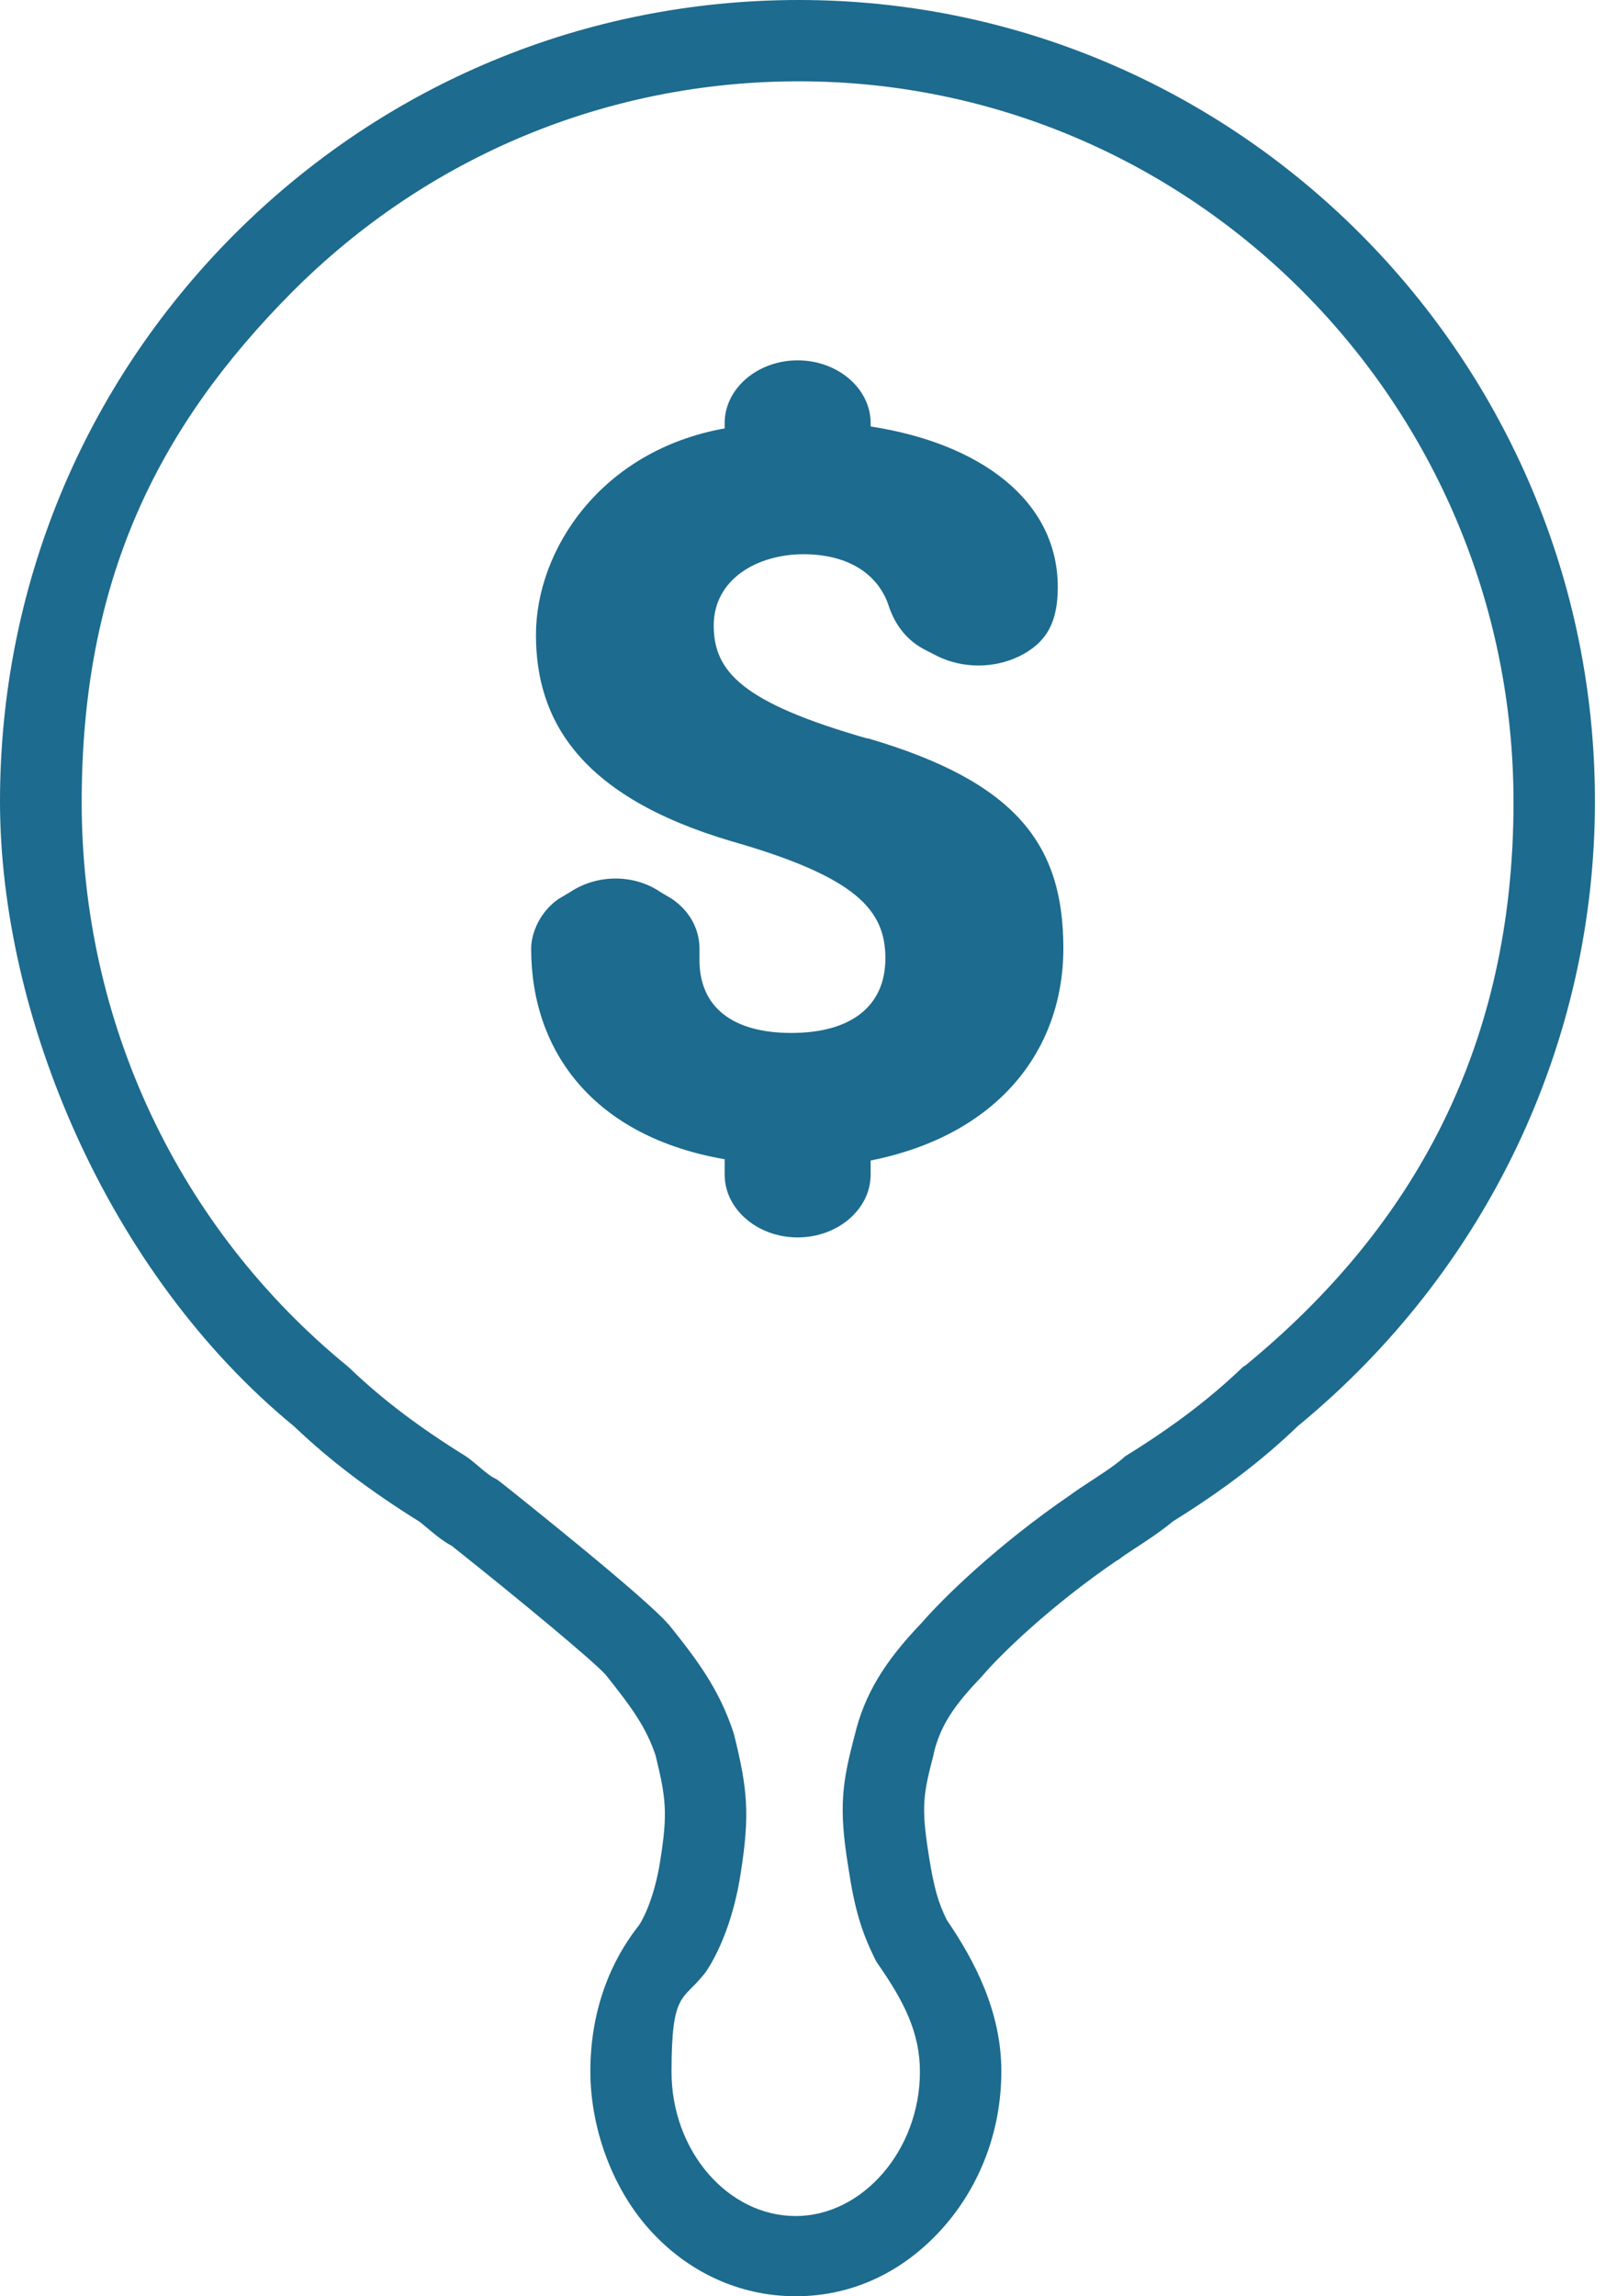 <svg width="31" height="44" viewBox="0 0 31 44" fill="none" xmlns="http://www.w3.org/2000/svg">
<path d="M15.315 0C11.219 0 7.368 1.604 4.475 4.508C1.592 7.407 0 11.261 0 15.356C0 19.452 2.055 24.393 5.641 27.334C6.328 27.989 7.093 28.567 8.045 29.16C8.097 29.201 8.144 29.242 8.196 29.284C8.331 29.397 8.477 29.521 8.664 29.624C9.95 30.645 11.381 31.832 11.61 32.09C12.135 32.745 12.39 33.111 12.567 33.632C12.77 34.457 12.801 34.746 12.661 35.633C12.541 36.422 12.291 36.835 12.25 36.892C11.641 37.66 11.318 38.63 11.318 39.688C11.318 40.745 11.714 41.885 12.427 42.695C13.171 43.536 14.175 44 15.257 44C16.34 44 17.318 43.536 18.067 42.7C18.796 41.885 19.197 40.817 19.197 39.688C19.197 38.558 18.697 37.588 18.151 36.789C17.989 36.459 17.906 36.19 17.802 35.525C17.656 34.602 17.703 34.37 17.901 33.611V33.596C18.026 33.085 18.265 32.703 18.817 32.131L18.848 32.095C19.165 31.723 20.118 30.785 21.419 29.897H21.429C21.528 29.82 21.637 29.748 21.757 29.67C21.986 29.521 22.246 29.351 22.491 29.149C23.438 28.561 24.197 27.984 24.879 27.328C28.501 24.352 30.577 19.988 30.577 15.351C30.577 6.891 23.729 0 15.315 0ZM23.859 26.168L23.812 26.209C23.193 26.802 22.491 27.334 21.611 27.88L21.564 27.911L21.523 27.948C21.335 28.107 21.106 28.252 20.888 28.396C20.768 28.474 20.643 28.556 20.523 28.644C19.113 29.608 18.073 30.63 17.672 31.094C16.949 31.847 16.574 32.471 16.387 33.245C16.147 34.158 16.074 34.617 16.262 35.773C16.381 36.562 16.506 36.99 16.772 37.532L16.798 37.583L16.829 37.63C17.328 38.346 17.636 38.945 17.636 39.698C17.636 41.194 16.543 42.463 15.252 42.463C13.962 42.463 12.874 41.225 12.874 39.698C12.874 38.171 13.087 38.341 13.483 37.846L13.498 37.831C13.55 37.764 14.014 37.124 14.201 35.886C14.378 34.772 14.331 34.277 14.076 33.25L14.06 33.193C13.785 32.368 13.374 31.816 12.822 31.13L12.806 31.115C12.39 30.63 10.054 28.762 9.59 28.396L9.528 28.35L9.46 28.314C9.393 28.278 9.304 28.205 9.205 28.123C9.138 28.066 9.06 27.999 8.971 27.932L8.94 27.911L8.909 27.891C8.029 27.344 7.327 26.813 6.708 26.22L6.661 26.178C3.424 23.532 1.566 19.591 1.566 15.372C1.566 11.152 2.997 8.217 5.589 5.607C8.185 2.997 11.641 1.558 15.315 1.558C22.87 1.558 29.016 7.753 29.016 15.372C29.016 20.002 27.137 23.496 23.859 26.178V26.168Z" fill="#1D6B8E"/>
<path d="M16.632 14.152C14.243 13.469 13.683 12.876 13.683 11.986C13.683 11.096 14.521 10.62 15.404 10.62C16.286 10.62 16.857 11.021 17.047 11.637C17.169 11.986 17.393 12.283 17.753 12.461L17.983 12.579C18.465 12.81 19.05 12.81 19.533 12.579C20.064 12.32 20.279 11.925 20.279 11.251C20.279 9.575 18.772 8.492 16.691 8.172V8.106C16.691 7.447 16.062 6.905 15.292 6.905C14.521 6.905 13.893 7.447 13.893 8.106V8.209C11.518 8.633 10.275 10.54 10.275 12.165C10.275 13.789 11.104 15.258 14.024 16.12C16.413 16.803 16.974 17.434 16.974 18.362C16.974 19.289 16.306 19.793 15.17 19.793C14.034 19.793 13.41 19.289 13.41 18.399V18.178C13.41 17.806 13.225 17.457 12.879 17.222L12.664 17.095C12.157 16.747 11.45 16.747 10.928 17.095L10.714 17.222C10.368 17.453 10.183 17.863 10.183 18.178C10.183 20.174 11.411 21.785 13.893 22.213V22.51C13.893 23.169 14.521 23.711 15.292 23.711C16.062 23.711 16.691 23.169 16.691 22.51V22.237C19.109 21.757 20.386 20.146 20.386 18.169C20.386 16.191 19.494 14.985 16.637 14.147L16.632 14.152Z" fill="#1D6B8E"/>
</svg>
